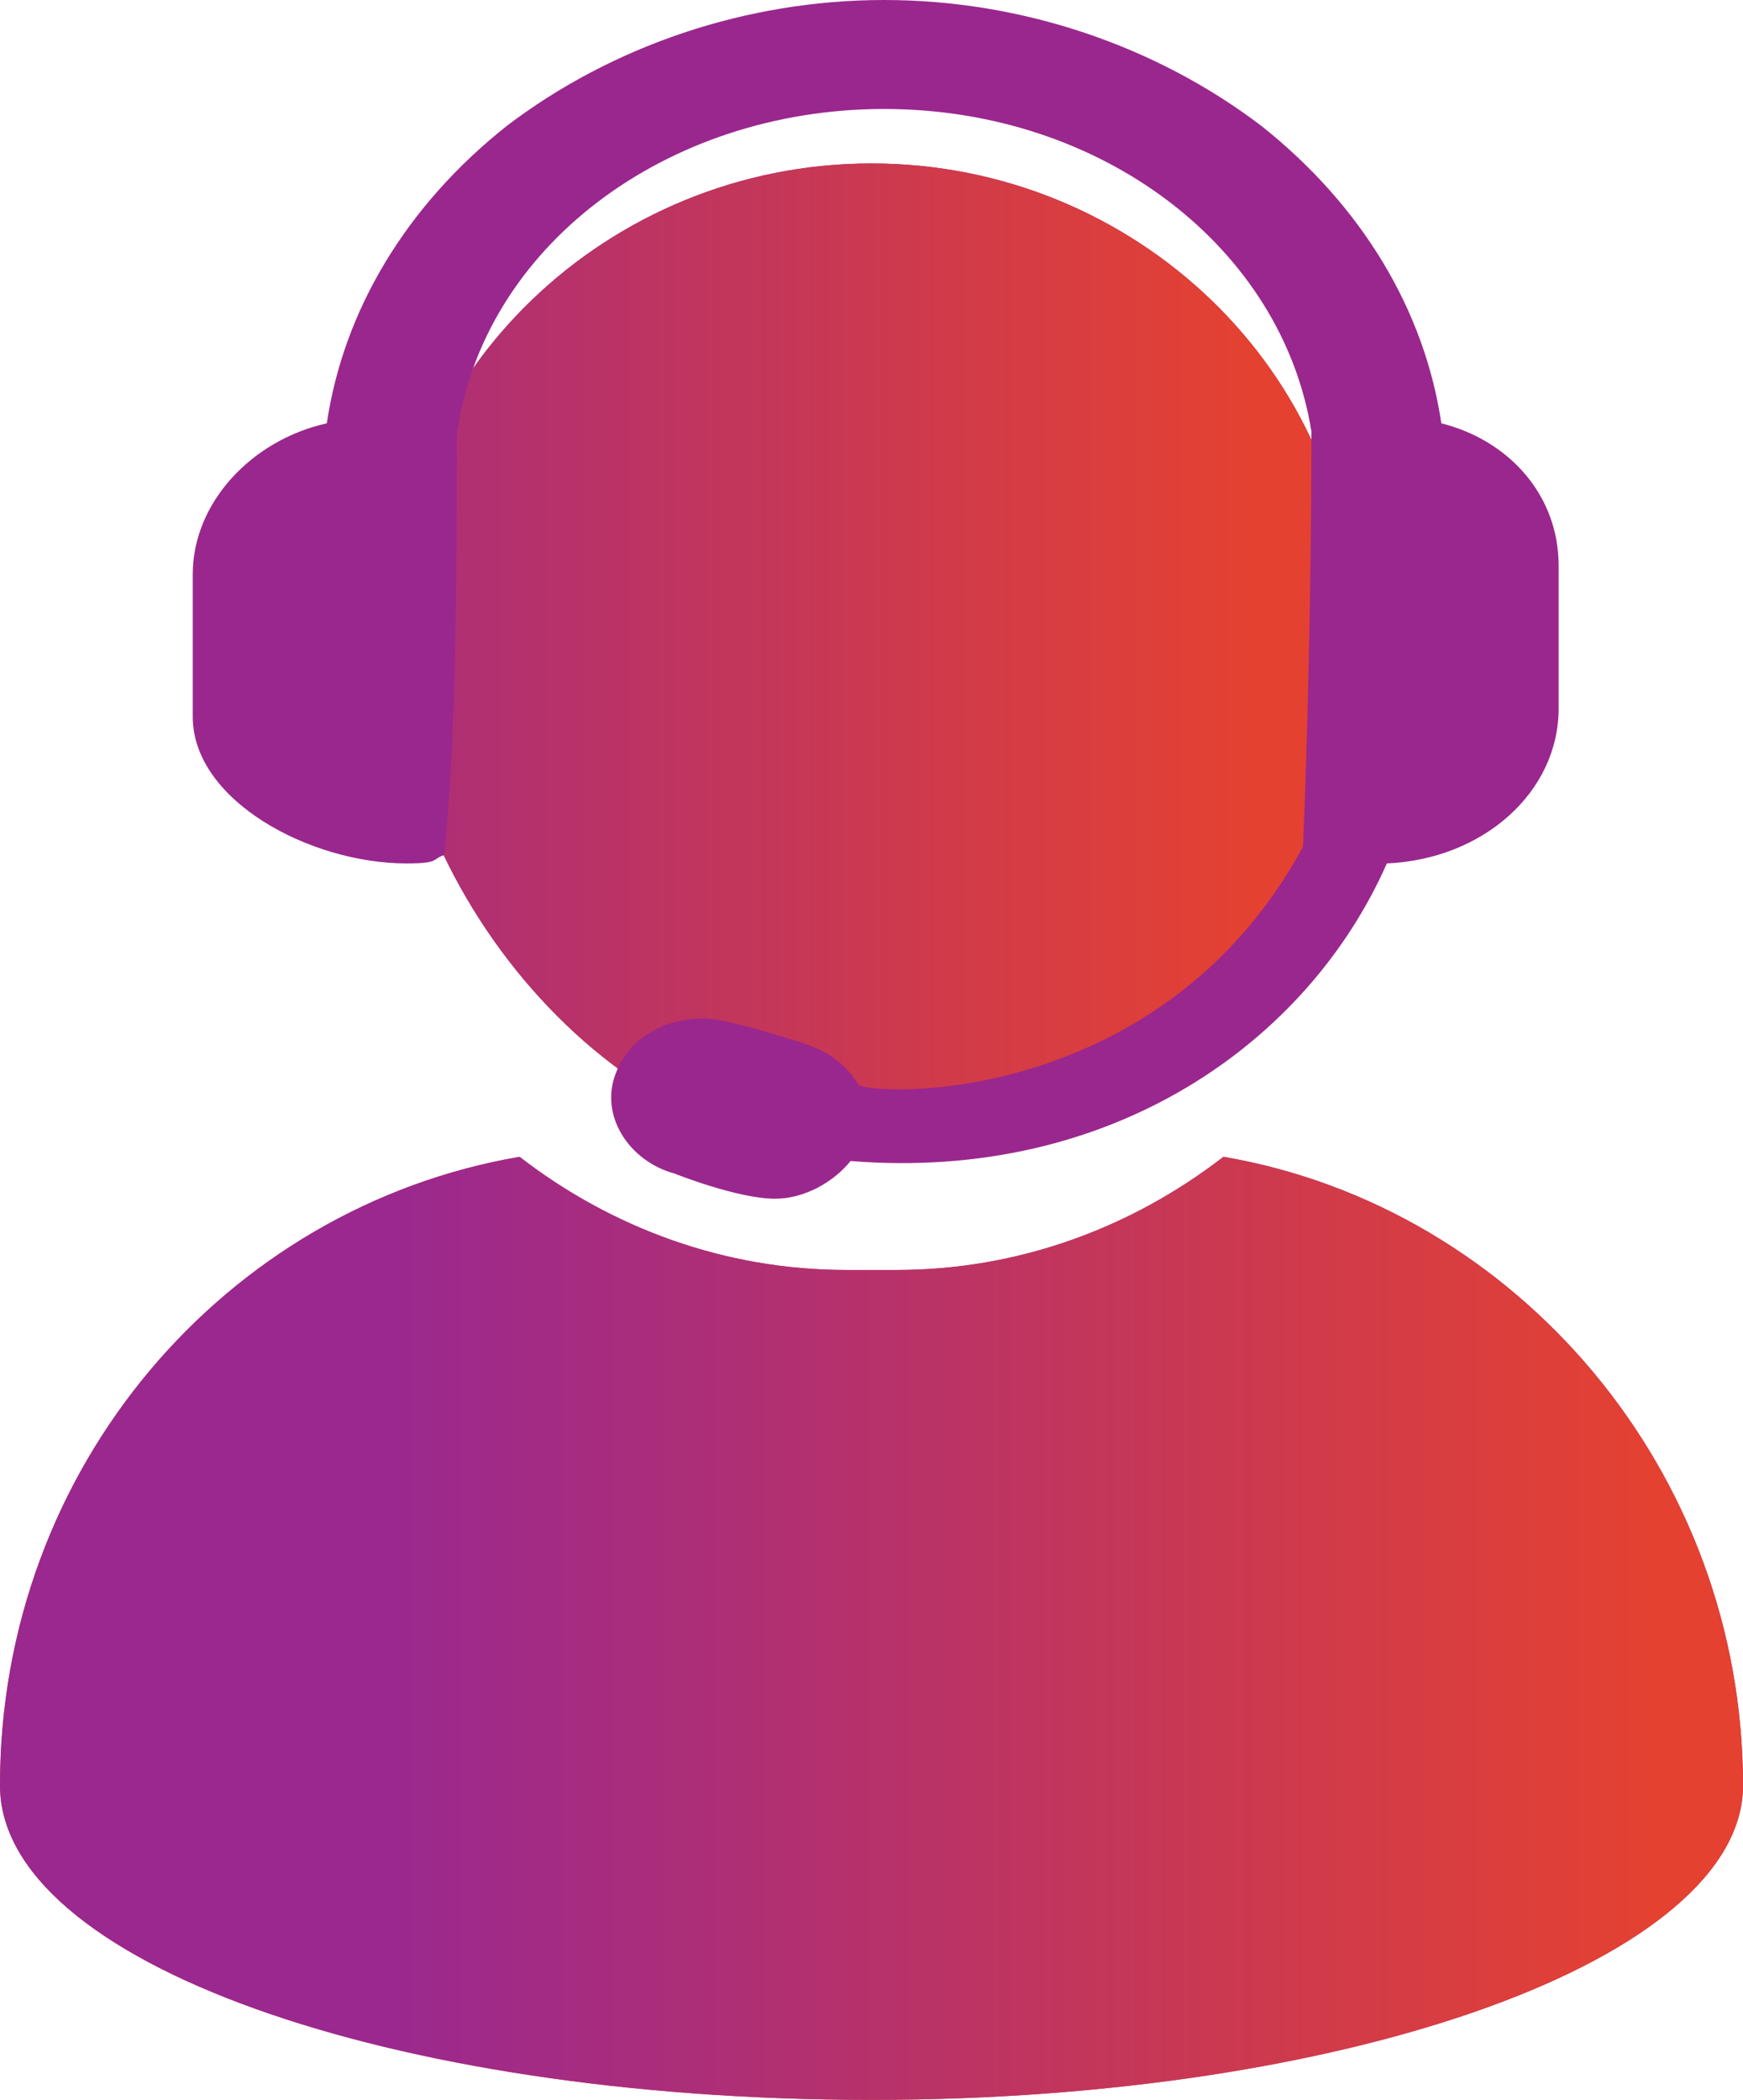 <?xml version="1.0" encoding="utf-8"?>
<!-- Generator: Adobe Illustrator 27.5.0, SVG Export Plug-In . SVG Version: 6.00 Build 0)  -->
<svg version="1.1" id="Layer_1" xmlns="http://www.w3.org/2000/svg" xmlns:xlink="http://www.w3.org/1999/xlink" x="0px" y="0px"
	 viewBox="0 0 41.6 50.1" style="enable-background:new 0 0 41.6 50.1;" xml:space="preserve">
<style type="text/css">
	.st0{fill-rule:evenodd;clip-rule:evenodd;fill:url(#Fill-1_00000018195965871521193180000012429834843530972604_);}
	.st1{fill-rule:evenodd;clip-rule:evenodd;fill:url(#Fill-3_00000011002604972528437580000006908536857835625396_);}
	.st2{fill-rule:evenodd;clip-rule:evenodd;fill:url(#Fill-1_00000065782061722998539990000007585742313001230233_);}
	.st3{fill-rule:evenodd;clip-rule:evenodd;fill:url(#Fill-3_00000017504526977460880130000011583666087763354546_);}
	.st4{fill:#9A278D;}
</style>
<g id="Layouts_00000116944934615074975170000016768211806154135950_">
	
		<g id="_x32_.0---1440_x5F_Safety_00000119824336068722383690000007897467338145538956_" transform="translate(-274, -3453)">
		
			<g id="Forms-and-Resources_00000057830631874198924820000010120564322779245697_" transform="translate(250, 3341)">
			<g id="Group-7_00000092452332908859848140000017387416578541381804_" transform="translate(2, 86)">
				<g id="Group-9_00000134933253031282503060000013624167584076898957_" transform="translate(22, 26)">
					<g id="Group-5_00000005987971700627240480000003887690955731373233_" transform="translate(18, 0)">
						
							<linearGradient id="Fill-1_00000037661891965767122730000009345852293262911900_" gradientUnits="userSpaceOnUse" x1="-2142.09" y1="430.036" x2="-2142.469" y2="429.489" gradientTransform="matrix(40 0 0 -41 85691.5 17639.199)">
							<stop  offset="0" style="stop-color:#9A288F"/>
							<stop  offset="1" style="stop-color:#E44131"/>
						</linearGradient>
						
							<path id="Fill-1_00000014614083454194311410000002417007515120645054_" style="fill-rule:evenodd;clip-rule:evenodd;fill:url(#Fill-1_00000037661891965767122730000009345852293262911900_);" d="
							M2.8,27.6c6.4,0,11.5-6.5,11.5-12.6S9.1,3.9,2.8,3.9S-8.7,8.9-8.7,15S-3.5,27.6,2.8,27.6"/>
						
							<linearGradient id="Fill-3_00000051343141858290939690000017689291608599419274_" gradientUnits="userSpaceOnUse" x1="-2164.999" y1="428.054" x2="-2165.397" y2="427.894" gradientTransform="matrix(72 0 0 -39 155899.5 16729)">
							<stop  offset="0" style="stop-color:#9A288F"/>
							<stop  offset="1" style="stop-color:#E44131"/>
						</linearGradient>
						
							<path id="Fill-3_00000052796812634589902680000001674196580567899036_" style="fill-rule:evenodd;clip-rule:evenodd;fill:url(#Fill-3_00000051343141858290939690000017689291608599419274_);" d="
							M11.2,27.6c-2.2,1.7-4.9,2.7-7.8,2.7H2.2c-2.9,0-5.6-1-7.8-2.7c-7,1.2-12.4,7.4-12.4,15c0,4.2,9.3,7.5,20.8,7.5
							s20.8-3.4,20.8-7.5C23.6,35.1,18.2,28.8,11.2,27.6L11.2,27.6z"/>
					</g>
				</g>
			</g>
		</g>
	</g>
</g>
<g id="Layouts_00000037664818233811139130000011119551388210172802_">
	
		<g id="_x32_.0---1440_x5F_Safety_00000073686501874728923140000005468100119134065280_" transform="translate(-274, -3453)">
		
			<g id="Forms-and-Resources_00000044864161866672427000000002692138864462158004_" transform="translate(250, 3341)">
			<g id="Group-7_00000027562368276857558350000010378303427257795977_" transform="translate(2, 86)">
				<g id="Group-9_00000045582710415178225850000004518168776673183619_" transform="translate(22, 26)">
					<g id="Group-5_00000023987504661138106950000017296070087786633888_" transform="translate(18, 0)">
						
							<linearGradient id="Fill-1_00000009586709912872027230000016885964236912861076_" gradientUnits="userSpaceOnUse" x1="-2141.986" y1="429.84" x2="-2142.655" y2="429.84" gradientTransform="matrix(40 0 0 -41 85691.5 17639.199)">
							<stop  offset="0" style="stop-color:#E44131"/>
							<stop  offset="1" style="stop-color:#9A288F"/>
						</linearGradient>
						
							<path id="Fill-1_00000112634800928105270780000009190837183872688568_" style="fill-rule:evenodd;clip-rule:evenodd;fill:url(#Fill-1_00000009586709912872027230000016885964236912861076_);" d="
							M2.8,27.6c6.4,0,11.5-6.5,11.5-12.6S9.1,3.9,2.8,3.9S-8.7,8.9-8.7,15S-3.5,27.6,2.8,27.6"/>
						
							<linearGradient id="Fill-3_00000010312103265932564390000005851448335627955843_" gradientUnits="userSpaceOnUse" x1="-2164.97" y1="427.953" x2="-2165.387" y2="427.953" gradientTransform="matrix(72 0 0 -39 155899.5 16729)">
							<stop  offset="0" style="stop-color:#E44131"/>
							<stop  offset="1" style="stop-color:#9A288F"/>
						</linearGradient>
						
							<path id="Fill-3_00000104682851907526166000000007388766183603009709_" style="fill-rule:evenodd;clip-rule:evenodd;fill:url(#Fill-3_00000010312103265932564390000005851448335627955843_);" d="
							M11.2,27.6c-2.2,1.7-4.9,2.7-7.8,2.7H2.2c-2.9,0-5.6-1-7.8-2.7c-7,1.2-12.4,7.4-12.4,15c0,4.2,9.3,7.5,20.8,7.5
							s20.8-3.4,20.8-7.5C23.6,35.1,18.2,28.8,11.2,27.6L11.2,27.6z"/>
					</g>
				</g>
			</g>
		</g>
	</g>
</g>
<path class="st4" d="M37.2,13.5v3.4c0,2-1.8,3.6-4.1,3.7c-1.9,4.3-6.6,7.6-12.8,7.1c-0.4,0.5-1.1,0.9-1.8,0.9
	c-0.9,0-2.4-0.6-2.4-0.6c-1.1-0.3-1.8-1.4-1.4-2.4c0.3-0.8,1.1-1.3,2.1-1.3c0.6,0,2.4,0.6,2.4,0.6c0.6,0.2,1,0.5,1.3,1
	c1,0.3,7.4,0.2,10.6-5.7c0.1-2.4,0.2-6.3,0.2-9.9c-0.7-4.4-5-7.7-10.2-7.7s-9.6,3.3-10.2,7.8c0,3.1,0,7.2-0.3,10
	c-0.3,0.1-0.1,0.2-0.9,0.2c-2.3,0-5.1-1.5-5.1-3.5v-3.4c0-1.7,1.4-3.2,3.2-3.6C8.2,7.4,9.7,4.9,12.1,3c2.5-1.9,5.7-3,9-3
	s6.5,1.1,9,3c2.4,1.9,3.9,4.4,4.3,7.1C36,10.5,37.2,11.8,37.2,13.5L37.2,13.5z"/>
</svg>
